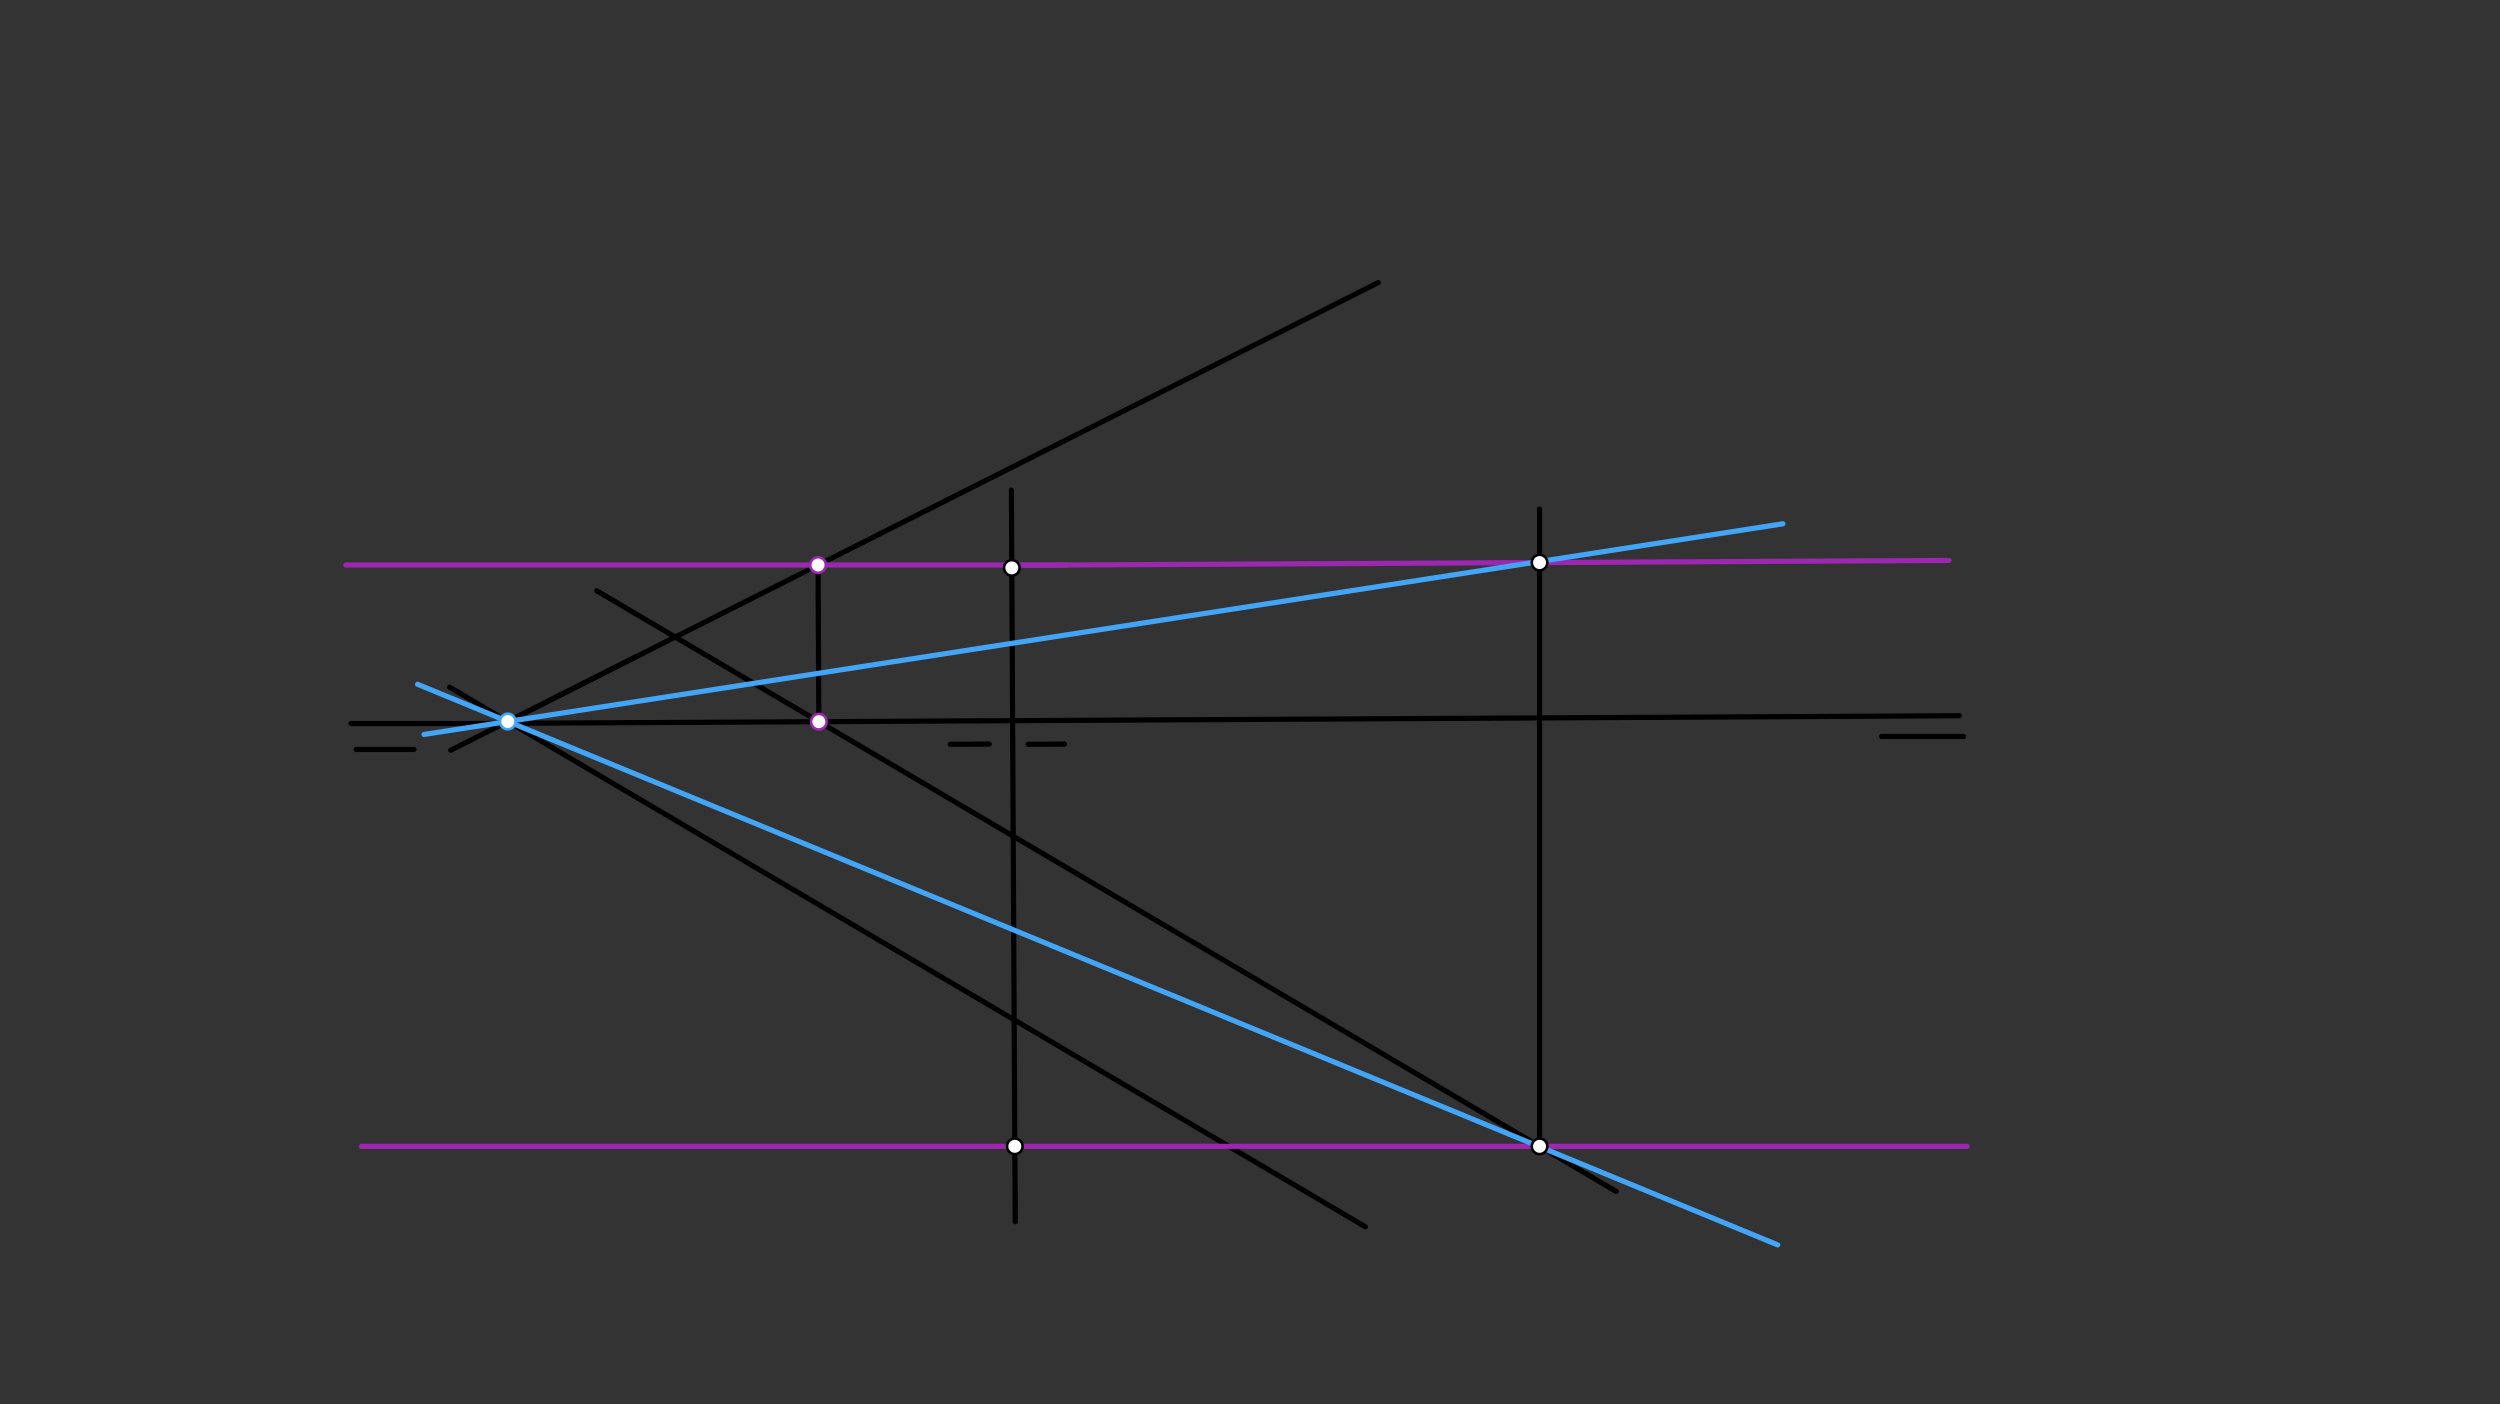 <svg xmlns="http://www.w3.org/2000/svg" class="svg--816" height="100%" preserveAspectRatio="xMidYMid meet" viewBox="0 0 963.78 541.417" width="100%"><rect x="0" y="0" width="963.78" height="541.417" fill="#333333" stroke="none"/><defs><marker id="marker-arrow" markerHeight="16" markerUnits="userSpaceOnUse" markerWidth="24" orient="auto-start-reverse" refX="24" refY="4" viewBox="0 0 24 8"><path d="M 0 0 L 24 4 L 0 8 z" stroke="inherit"></path></marker></defs><g class="aux-layer--949"></g><g class="main-layer--75a"><g class="element--733"><line stroke="#000000" stroke-dasharray="none" stroke-linecap="round" stroke-width="2" x1="179.333" x2="755.333" y1="278.927" y2="275.927"></line></g><g class="element--733"><line stroke="#000000" stroke-dasharray="none" stroke-linecap="round" stroke-width="2" x1="194.338" x2="531.333" y1="278.849" y2="108.927"></line></g><g class="element--733"><line stroke="#000000" stroke-dasharray="none" stroke-linecap="round" stroke-width="2" x1="173.739" x2="245.417" y1="289.236" y2="253.093"></line></g><g class="element--733"><line stroke="#000000" stroke-dasharray="none" stroke-linecap="round" stroke-width="2" x1="173.333" x2="526.333" y1="264.927" y2="472.927"></line></g><g class="element--733"><line stroke="#000000" stroke-dasharray="none" stroke-linecap="round" stroke-width="2" x1="179.333" x2="135.333" y1="278.927" y2="278.927"></line></g><g class="element--733"><line stroke="#000000" stroke-dasharray="none" stroke-linecap="round" stroke-width="2" x1="159.593" x2="137.333" y1="288.927" y2="288.927"></line></g><g class="element--733"><line stroke="#000000" stroke-dasharray="none" stroke-linecap="round" stroke-width="2" x1="756.949" x2="725.333" y1="283.927" y2="283.927"></line></g><g class="element--733"><line stroke="#000000" stroke-dasharray="none" stroke-linecap="round" stroke-width="2" x1="389.906" x2="391.375" y1="188.935" y2="470.969"></line></g><g class="element--733"><line stroke="#000000" stroke-dasharray="none" stroke-linecap="round" stroke-width="2" x1="366.333" x2="381.343" y1="286.927" y2="286.849"></line></g><g class="element--733"><line stroke="#000000" stroke-dasharray="none" stroke-linecap="round" stroke-width="2" x1="396.333" x2="410.343" y1="286.927" y2="286.854"></line></g><g class="element--733"><line stroke="#9C27B0" stroke-dasharray="none" stroke-linecap="round" stroke-width="2" x1="391.333" x2="751.344" y1="217.927" y2="216.052"></line></g><g class="element--733"><line stroke="#9C27B0" stroke-dasharray="none" stroke-linecap="round" stroke-width="2" x1="411.333" x2="133.333" y1="217.823" y2="217.823"></line></g><g class="element--733"><line stroke="#9C27B0" stroke-dasharray="none" stroke-linecap="round" stroke-width="2" x1="391.224" x2="139.333" y1="441.922" y2="441.922"></line></g><g class="element--733"><line stroke="#9C27B0" stroke-dasharray="none" stroke-linecap="round" stroke-width="2" x1="391.224" x2="758.333" y1="441.922" y2="441.922"></line></g><g class="element--733"><line stroke="#000000" stroke-dasharray="none" stroke-linecap="round" stroke-width="2" x1="315.367" x2="315.682" y1="217.823" y2="278.217"></line></g><g class="element--733"><line stroke="#000000" stroke-dasharray="none" stroke-linecap="round" stroke-width="2" x1="315.682" x2="623.084" y1="278.217" y2="459.349"></line></g><g class="element--733"><line stroke="#000000" stroke-dasharray="none" stroke-linecap="round" stroke-width="2" x1="315.682" x2="230.029" y1="278.217" y2="227.747"></line></g><g class="element--733"><line stroke="#000000" stroke-dasharray="none" stroke-linecap="round" stroke-width="2" x1="593.509" x2="593.509" y1="441.922" y2="196.26"></line></g><g class="element--733"><line stroke="#42A5F5" stroke-dasharray="none" stroke-linecap="round" stroke-width="2" x1="160.962" x2="685.333" y1="263.797" y2="479.927"></line></g><g class="element--733"><line stroke="#42A5F5" stroke-dasharray="none" stroke-linecap="round" stroke-width="2" x1="163.46" x2="687.333" y1="283.143" y2="201.927"></line></g><g class="element--733"><circle cx="390.063" cy="218.928" r="3" stroke="#000000" stroke-width="1" fill="#ffffff"></circle>}</g><g class="element--733"><circle cx="391.224" cy="441.922" r="3" stroke="#000000" stroke-width="1" fill="#ffffff"></circle>}</g><g class="element--733"><circle cx="315.367" cy="217.823" r="3" stroke="#9C27B0" stroke-width="1" fill="#ffffff"></circle>}</g><g class="element--733"><circle cx="315.682" cy="278.217" r="3" stroke="#9C27B0" stroke-width="1" fill="#ffffff"></circle>}</g><g class="element--733"><circle cx="593.509" cy="441.922" r="3" stroke="#000000" stroke-width="1" fill="#ffffff"></circle>}</g><g class="element--733"><circle cx="593.509" cy="216.874" r="3" stroke="#000000" stroke-width="1" fill="#ffffff"></circle>}</g><g class="element--733"><circle cx="195.751" cy="278.136" r="3" stroke="#42A5F5" stroke-width="1" fill="#ffffff"></circle>}</g></g><g class="snaps-layer--ac6"></g><g class="temp-layer--52d"></g></svg>